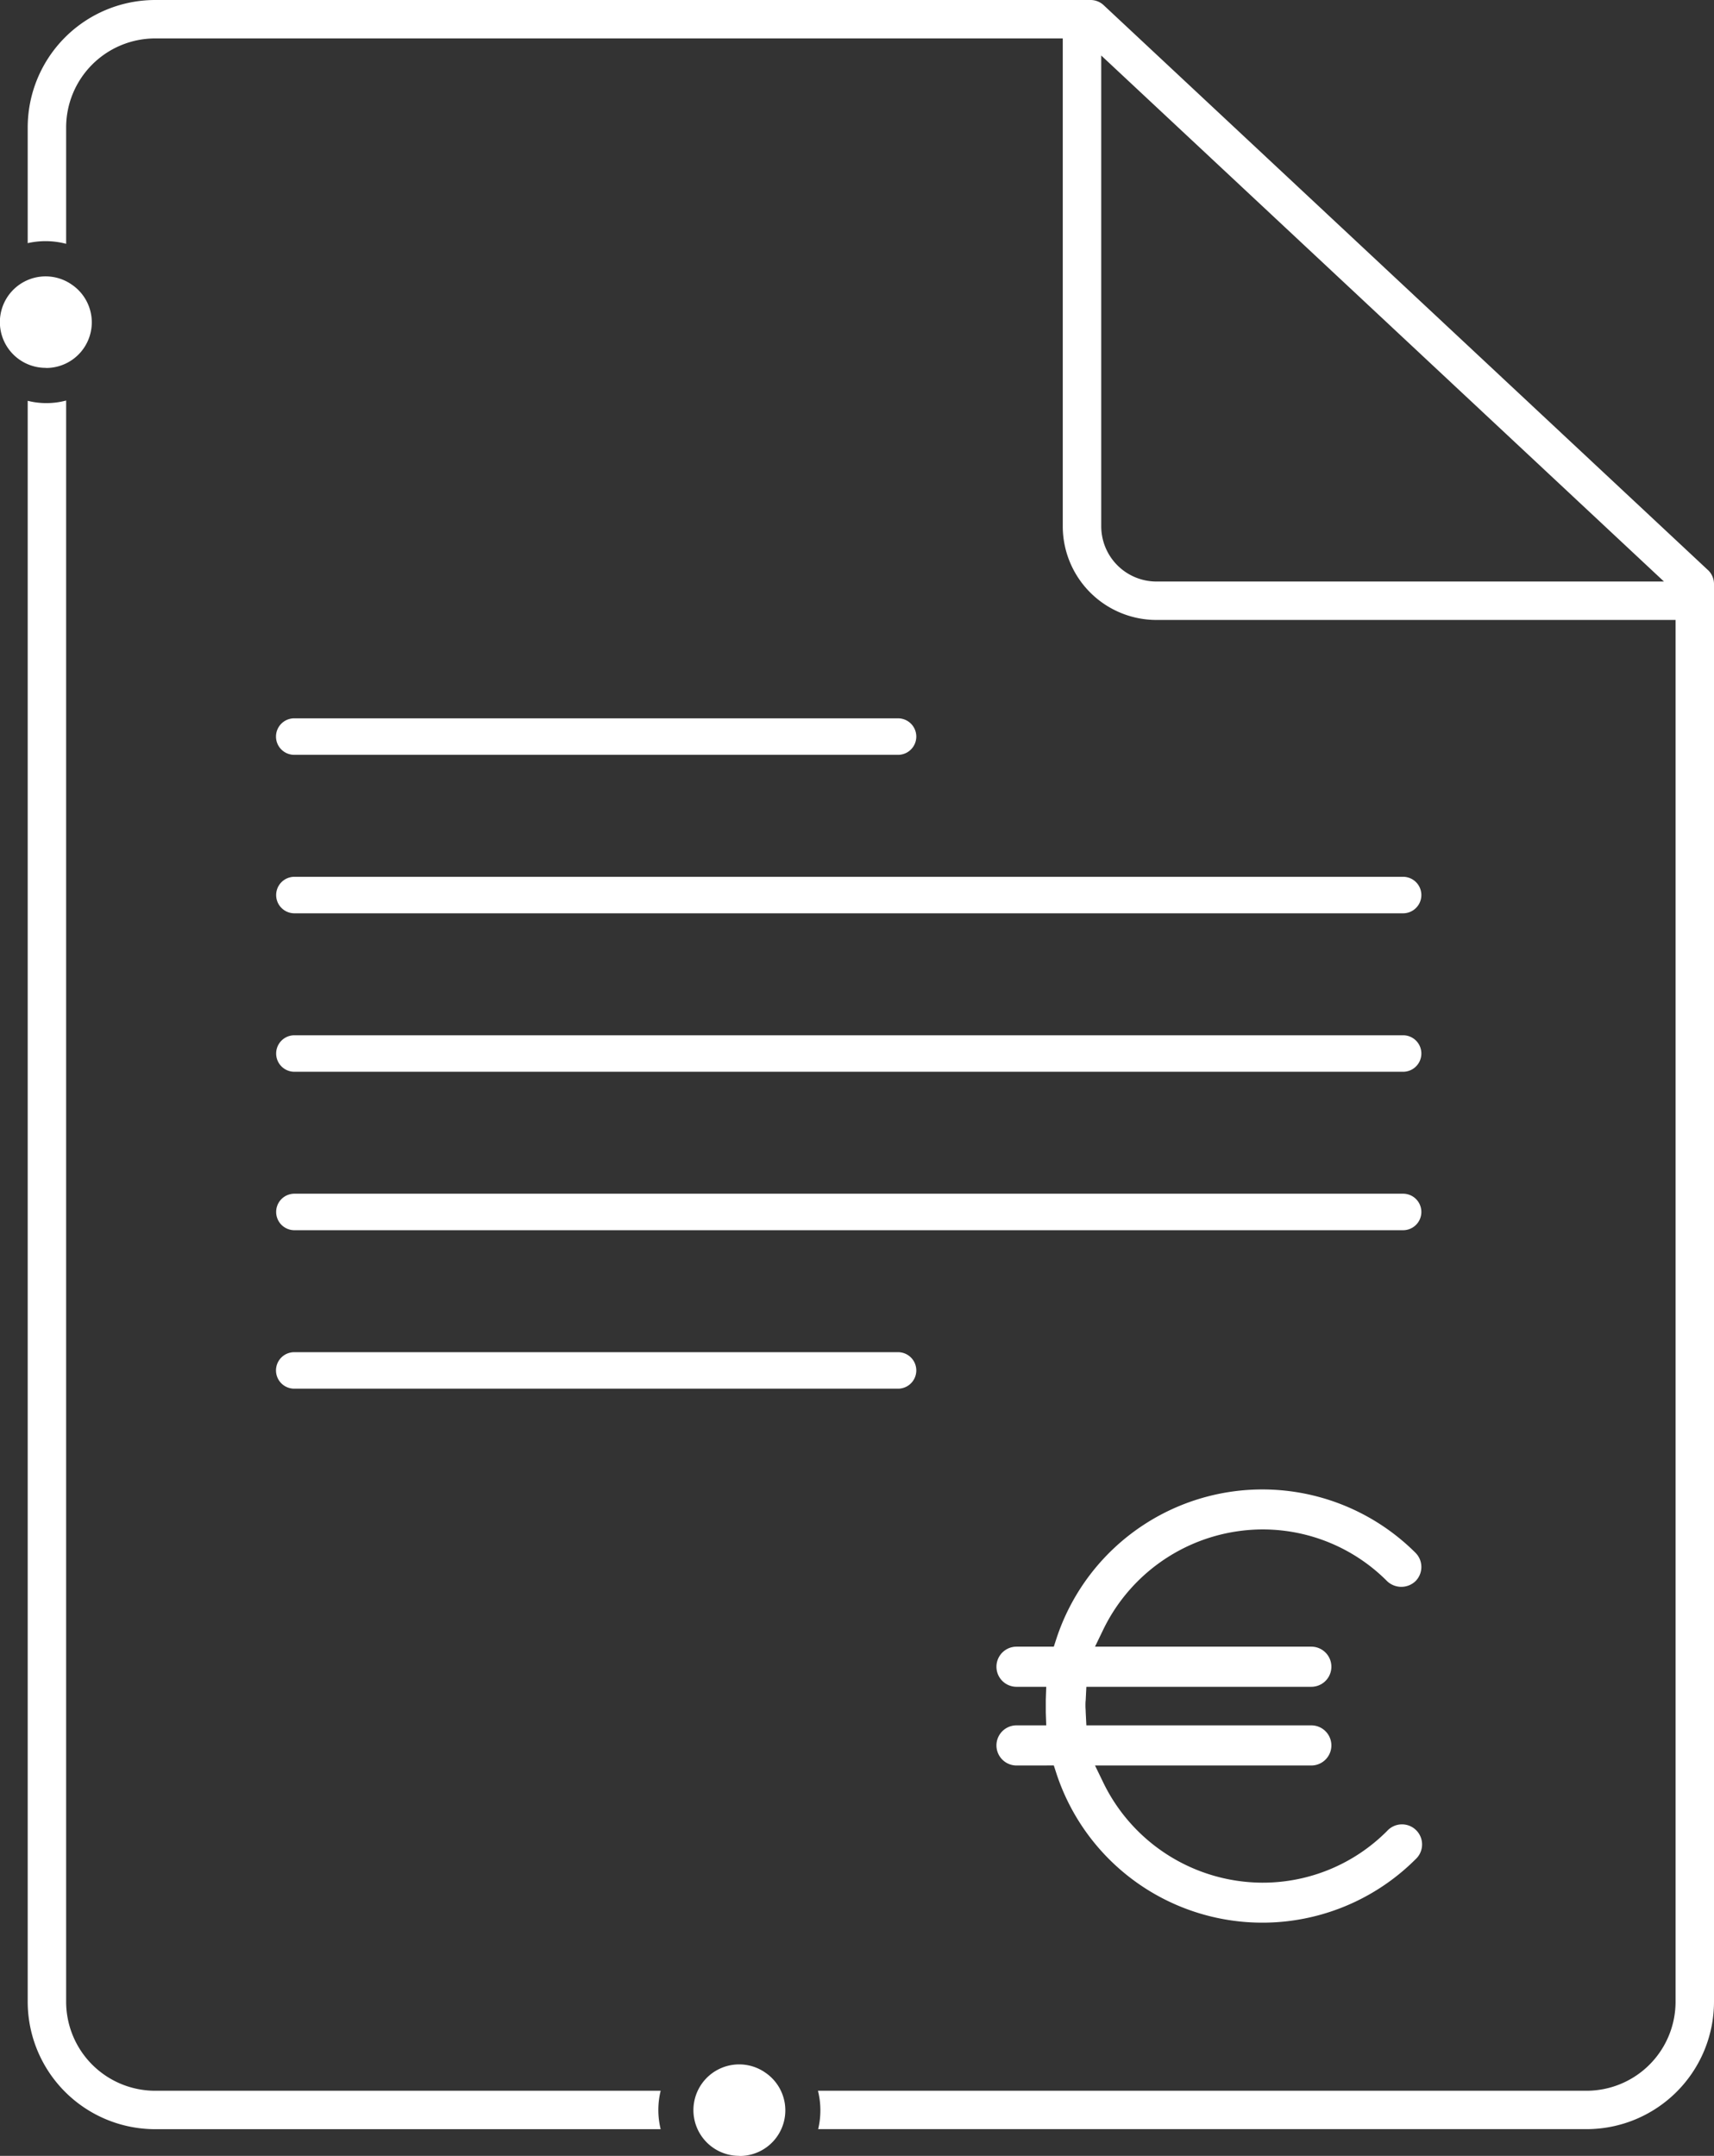 <svg xmlns="http://www.w3.org/2000/svg" xmlns:xlink="http://www.w3.org/1999/xlink" width="43.432" height="54.634" viewBox="0 0 43.432 54.634">
  <rect x="0" y="0" width="43.432" height="54.634" fill="#333333" stroke="none"/>
  <defs>
    <clipPath id="clip-path">
      <rect id="Rectangle_28382" data-name="Rectangle 28382" width="43.432" height="54.634" fill="#fff"/>
    </clipPath>
  </defs>
  <g id="Group_49375" data-name="Group 49375" clip-path="url(#clip-path)">
    <path id="Path_20116" data-name="Path 20116" d="M59.962,118.685H31.868a.462.462,0,1,1,0-.925H59.962a.462.462,0,1,1,0,.925" transform="translate(-24.408 -91.524)" fill="#fff"/>
    <path id="Path_20117" data-name="Path 20117" d="M47.165,154.733h-15.3a.462.462,0,1,1,0-.925h15.3a.462.462,0,1,1,0,.925" transform="translate(-24.409 -119.541)" fill="#fff"/>
    <path id="Path_20118" data-name="Path 20118" d="M59.962,100.661H31.868a.462.462,0,1,1,0-.925H59.962a.462.462,0,1,1,0,.925" transform="translate(-24.408 -77.516)" fill="#fff"/>
    <path id="Path_20119" data-name="Path 20119" d="M59.962,136.709H31.868a.462.462,0,1,1,0-.925H59.962a.462.462,0,1,1,0,.925" transform="translate(-24.408 -105.533)" fill="#fff"/>
    <path id="Path_20120" data-name="Path 20120" d="M114.788,176.408l.065.2a5.492,5.492,0,0,0,9.1,2.179.509.509,0,1,0-.719-.719,4.446,4.446,0,0,1-3.165,1.311,4.5,4.5,0,0,1-4.037-2.557l-.2-.413h5.481a.508.508,0,1,0,0-1.017h-5.7l-.017-.339c0-.05-.006-.1-.006-.15s0-.1.006-.149l.017-.339h5.7a.508.508,0,1,0,0-1.017h-5.481l.2-.414a4.5,4.5,0,0,1,4.037-2.557,4.448,4.448,0,0,1,3.165,1.311.521.521,0,0,0,.719,0,.509.509,0,0,0,0-.719,5.492,5.492,0,0,0-9.1,2.179l-.065.2h-.945a.508.508,0,0,0,0,1.017h.753l-.011.328c0,.053,0,.107,0,.161s0,.107,0,.16l.011.328h-.753a.508.508,0,0,0,0,1.017Z" transform="translate(-88.085 -131.668)" fill="#fff"/>
    <path id="Path_20121" data-name="Path 20121" d="M47.165,82.636h-15.3a.462.462,0,1,1,0-.925h15.3a.462.462,0,1,1,0,.925" transform="translate(-24.409 -63.507)" fill="#fff"/>
    <path id="Path_20122" data-name="Path 20122" d="M1.164,33.756a1.159,1.159,0,1,1,.617-2.135l.056.038a1.156,1.156,0,0,1-.673,2.1" transform="translate(0 -24.434)" fill="#fff"/>
    <path id="Path_20123" data-name="Path 20123" d="M80.046,237.141a1.159,1.159,0,1,1,.617-2.135l.056.038a1.156,1.156,0,0,1-.673,2.1" transform="translate(-61.308 -182.507)" fill="#fff"/>
    <path id="Path_20124" data-name="Path 20124" d="M19.189,88.394H6.38A2.257,2.257,0,0,1,4.126,86.14V45.56a1.935,1.935,0,0,1-.974.007V86.14A3.232,3.232,0,0,0,6.38,89.368H19.191a2.043,2.043,0,0,1,0-.973" transform="translate(-2.45 -35.41)" fill="#fff"/>
    <path id="Path_20125" data-name="Path 20125" d="M45.727,14.445h0L30.416.131A.485.485,0,0,0,30.083,0H6.38A3.232,3.232,0,0,0,3.152,3.228V6.162a2.046,2.046,0,0,1,.974.017V3.228A2.257,2.257,0,0,1,6.38.974h23V13.338a2.375,2.375,0,0,0,2.373,2.373H44.908V50.73a2.257,2.257,0,0,1-2.254,2.254H23.177a2.054,2.054,0,0,1,.005.973H42.654a3.231,3.231,0,0,0,3.228-3.228V14.8a.488.488,0,0,0-.154-.355m-13.973.292a1.4,1.4,0,0,1-1.4-1.4V1.407L44.614,14.737Z" transform="translate(-2.45 0)" fill="#fff"/>
  </g>
</svg>
